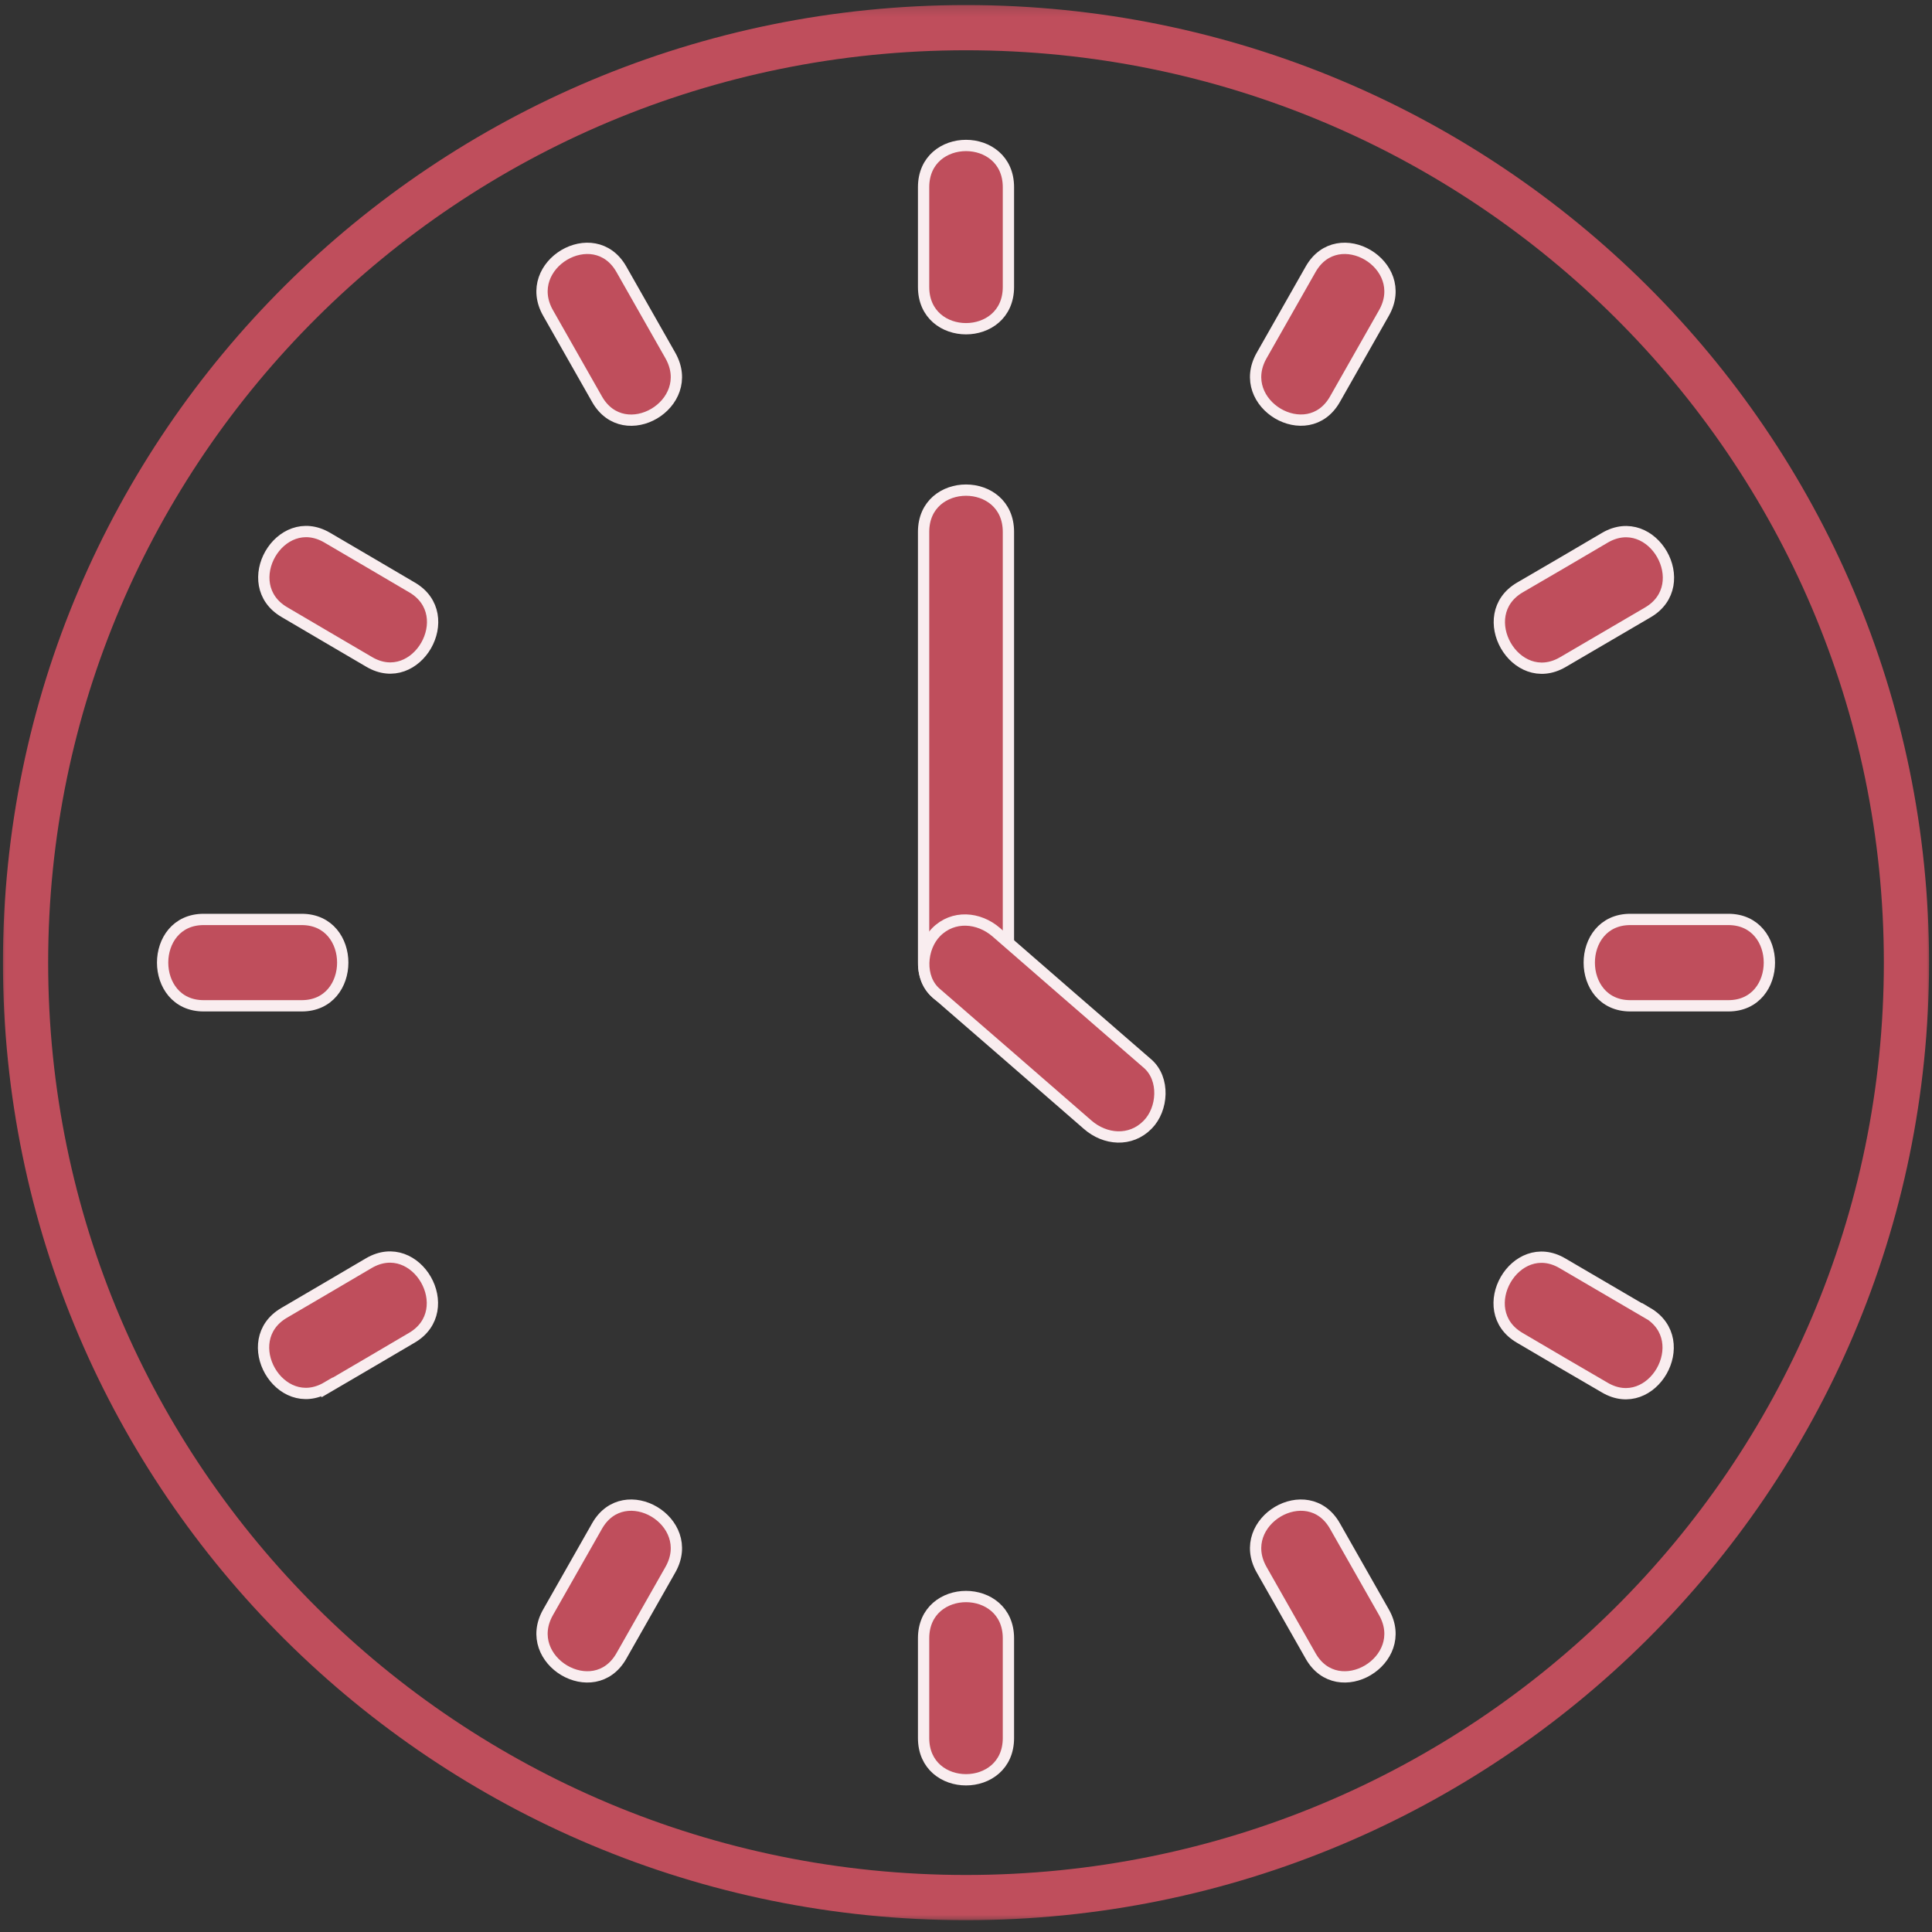 <svg width="171" height="171" viewBox="0 0 171 171" fill="none" xmlns="http://www.w3.org/2000/svg">
<rect x="0" y="0" width="171" height="171" fill="#333333" stroke="none"/>
<g clip-path="url(#clip0_702_5644)">
<mask id="mask0_702_5644" style="mask-type:luminance" maskUnits="userSpaceOnUse" x="0" y="0" width="171" height="171">
<path d="M171 0.201H0V170.201H171V0.201Z" fill="white"/>
</mask>
<g mask="url(#mask0_702_5644)">
<path d="M81.747 16.567V25.402C81.747 30.326 89.255 30.326 89.255 25.402V16.567C89.255 11.644 81.747 11.644 81.747 16.567Z" fill="#BF4E5C"/>
<path d="M81.747 16.567V25.402C81.747 30.326 89.255 30.326 89.255 25.402V16.567C89.255 11.644 81.747 11.644 81.747 16.567Z" stroke="#F9EDEF" stroke-miterlimit="10"/>
<path d="M116.006 23.828C114.559 26.369 113.111 28.932 111.664 31.472C109.245 35.743 115.735 39.587 118.154 35.339C119.601 32.798 121.049 30.235 122.496 27.695C124.915 23.424 118.426 19.579 116.006 23.828Z" fill="#BF4E5C"/>
<path d="M116.006 23.828C114.559 26.369 113.111 28.932 111.664 31.472C109.245 35.743 115.735 39.587 118.154 35.339C119.601 32.798 121.049 30.235 122.496 27.695C124.915 23.424 118.426 19.579 116.006 23.828Z" stroke="#F9EDEF" stroke-miterlimit="10"/>
<path d="M142.055 47.591C139.545 49.075 137.035 50.536 134.525 51.997C130.342 54.447 134.118 61.057 138.324 58.606C140.834 57.145 143.344 55.661 145.854 54.2C150.038 51.75 146.261 45.14 142.055 47.591Z" fill="#BF4E5C"/>
<path d="M142.055 47.591C139.545 49.075 137.035 50.536 134.525 51.997C130.342 54.447 134.118 61.057 138.324 58.606C140.834 57.145 143.344 55.661 145.854 54.2C150.038 51.75 146.261 45.14 142.055 47.591Z" stroke="#F9EDEF" stroke-miterlimit="10"/>
<path d="M152.978 81.379H144.294C139.455 81.379 139.455 89.023 144.294 89.023H152.978C157.817 89.023 157.817 81.379 152.978 81.379Z" fill="#BF4E5C"/>
<path d="M152.978 81.379H144.294C139.455 81.379 139.455 89.023 144.294 89.023H152.978C157.817 89.023 157.817 81.379 152.978 81.379Z" stroke="#F9EDEF" stroke-miterlimit="10"/>
<path d="M145.832 116.225C143.322 114.763 140.812 113.28 138.302 111.818C134.119 109.345 130.32 115.955 134.503 118.405C137.013 119.889 139.523 121.35 142.033 122.811C146.217 125.284 150.016 118.675 145.832 116.202" fill="#BF4E5C"/>
<path d="M145.832 116.225C143.322 114.763 140.812 113.28 138.302 111.818C134.119 109.345 130.32 115.955 134.503 118.405C137.013 119.889 139.523 121.35 142.033 122.811C146.217 125.284 150.016 118.675 145.832 116.202V116.225Z" stroke="#F9EDEF" stroke-miterlimit="10"/>
<path d="M122.496 142.707C121.049 140.167 119.601 137.604 118.154 135.064C115.735 130.815 109.245 134.659 111.664 138.93C113.111 141.471 114.559 144.033 116.006 146.574C118.426 150.823 124.915 146.978 122.496 142.707Z" fill="#BF4E5C"/>
<path d="M122.496 142.707C121.049 140.167 119.601 137.604 118.154 135.064C115.735 130.815 109.245 134.659 111.664 138.93C113.111 141.471 114.559 144.033 116.006 146.574C118.426 150.823 124.915 146.978 122.496 142.707Z" stroke="#F9EDEF" stroke-miterlimit="10"/>
<path d="M89.255 153.835V145C89.255 140.077 81.747 140.077 81.747 145V153.835C81.747 158.758 89.255 158.758 89.255 153.835Z" fill="#BF4E5C"/>
<path d="M89.255 153.835V145C89.255 140.077 81.747 140.077 81.747 145V153.835C81.747 158.758 89.255 158.758 89.255 153.835Z" stroke="#F9EDEF" stroke-miterlimit="10"/>
<path d="M54.995 146.574C56.442 144.033 57.889 141.471 59.337 138.93C61.756 134.659 55.266 130.815 52.847 135.064C51.4 137.604 49.952 140.167 48.505 142.707C46.085 146.978 52.575 150.823 54.995 146.574Z" fill="#BF4E5C"/>
<path d="M54.995 146.574C56.442 144.033 57.889 141.471 59.337 138.93C61.756 134.659 55.266 130.815 52.847 135.064C51.4 137.604 49.952 140.167 48.505 142.707C46.085 146.978 52.575 150.823 54.995 146.574Z" stroke="#F9EDEF" stroke-miterlimit="10"/>
<path d="M28.945 122.811C31.455 121.35 33.965 119.866 36.453 118.405C40.636 115.955 36.86 109.345 32.654 111.796C30.144 113.28 27.634 114.741 25.146 116.202C20.963 118.653 24.739 125.262 28.945 122.789" fill="#BF4E5C"/>
<path d="M28.945 122.811C31.455 121.35 33.965 119.866 36.453 118.405C40.636 115.955 36.86 109.345 32.654 111.796C30.144 113.28 27.634 114.741 25.146 116.202C20.963 118.653 24.739 125.262 28.945 122.789V122.811Z" stroke="#F9EDEF" stroke-miterlimit="10"/>
<path d="M18.023 89.023H26.706C31.546 89.023 31.546 81.379 26.706 81.379H18.023C13.184 81.379 13.184 89.023 18.023 89.023Z" fill="#BF4E5C"/>
<path d="M18.023 89.023H26.706C31.546 89.023 31.546 81.379 26.706 81.379H18.023C13.184 81.379 13.184 89.023 18.023 89.023Z" stroke="#F9EDEF" stroke-miterlimit="10"/>
<path d="M25.169 54.178C27.679 55.661 30.189 57.123 32.676 58.584C36.86 61.057 40.659 54.447 36.475 51.997C33.965 50.513 31.455 49.052 28.968 47.591C24.762 45.118 20.985 51.727 25.169 54.178Z" fill="#BF4E5C"/>
<path d="M25.169 54.178C27.679 55.661 30.189 57.123 32.676 58.584C36.86 61.057 40.659 54.447 36.475 51.997C33.965 50.513 31.455 49.052 28.968 47.591C24.762 45.118 20.985 51.727 25.169 54.178Z" stroke="#F9EDEF" stroke-miterlimit="10"/>
<path d="M48.505 27.695C49.952 30.235 51.4 32.798 52.847 35.339C55.266 39.587 61.756 35.766 59.337 31.472C57.889 28.932 56.442 26.369 54.995 23.828C52.575 19.579 46.085 23.424 48.505 27.695Z" fill="#BF4E5C"/>
<path d="M48.505 27.695C49.952 30.235 51.4 32.798 52.847 35.339C55.266 39.587 61.756 35.766 59.337 31.472C57.889 28.932 56.442 26.369 54.995 23.828C52.575 19.579 46.085 23.424 48.505 27.695Z" stroke="#F9EDEF" stroke-miterlimit="10"/>
<path d="M89.255 85.201V47.074C89.255 42.15 81.747 42.15 81.747 47.074V85.201C81.747 90.124 89.255 90.124 89.255 85.201Z" fill="#BF4E5C"/>
<path d="M89.255 85.201V47.074C89.255 42.15 81.747 42.15 81.747 47.074V85.201C81.747 90.124 89.255 90.124 89.255 85.201Z" stroke="#F9EDEF" stroke-miterlimit="10"/>
<path d="M82.855 87.899C87.332 91.788 91.81 95.655 96.264 99.544C97.802 100.893 100.064 101.095 101.579 99.544C102.935 98.172 103.116 95.497 101.579 94.148C97.101 90.259 92.624 86.393 88.169 82.503C86.631 81.177 84.37 80.975 82.855 82.503C81.498 83.875 81.295 86.572 82.855 87.899Z" fill="#BF4E5C"/>
<path d="M82.855 87.899C87.332 91.788 91.81 95.655 96.264 99.544C97.802 100.893 100.064 101.095 101.579 99.544C102.935 98.172 103.116 95.497 101.579 94.148C97.101 90.259 92.624 86.393 88.169 82.503C86.631 81.177 84.37 80.975 82.855 82.503C81.498 83.875 81.295 86.572 82.855 87.899Z" stroke="#F9EDEF" stroke-miterlimit="10"/>
<path d="M85.5 167.953C131.473 167.953 168.739 130.905 168.739 85.201C168.739 39.498 131.473 2.449 85.5 2.449C39.528 2.449 2.262 39.498 2.262 85.201C2.262 130.905 39.528 167.953 85.5 167.953Z" stroke="#BF4E5C" stroke-width="4"/>
</g>
</g>
<defs>
<clipPath id="clip0_702_5644">
<rect width="171" height="170" fill="white" transform="translate(0 0.201)"/>
</clipPath>
</defs>
</svg>

